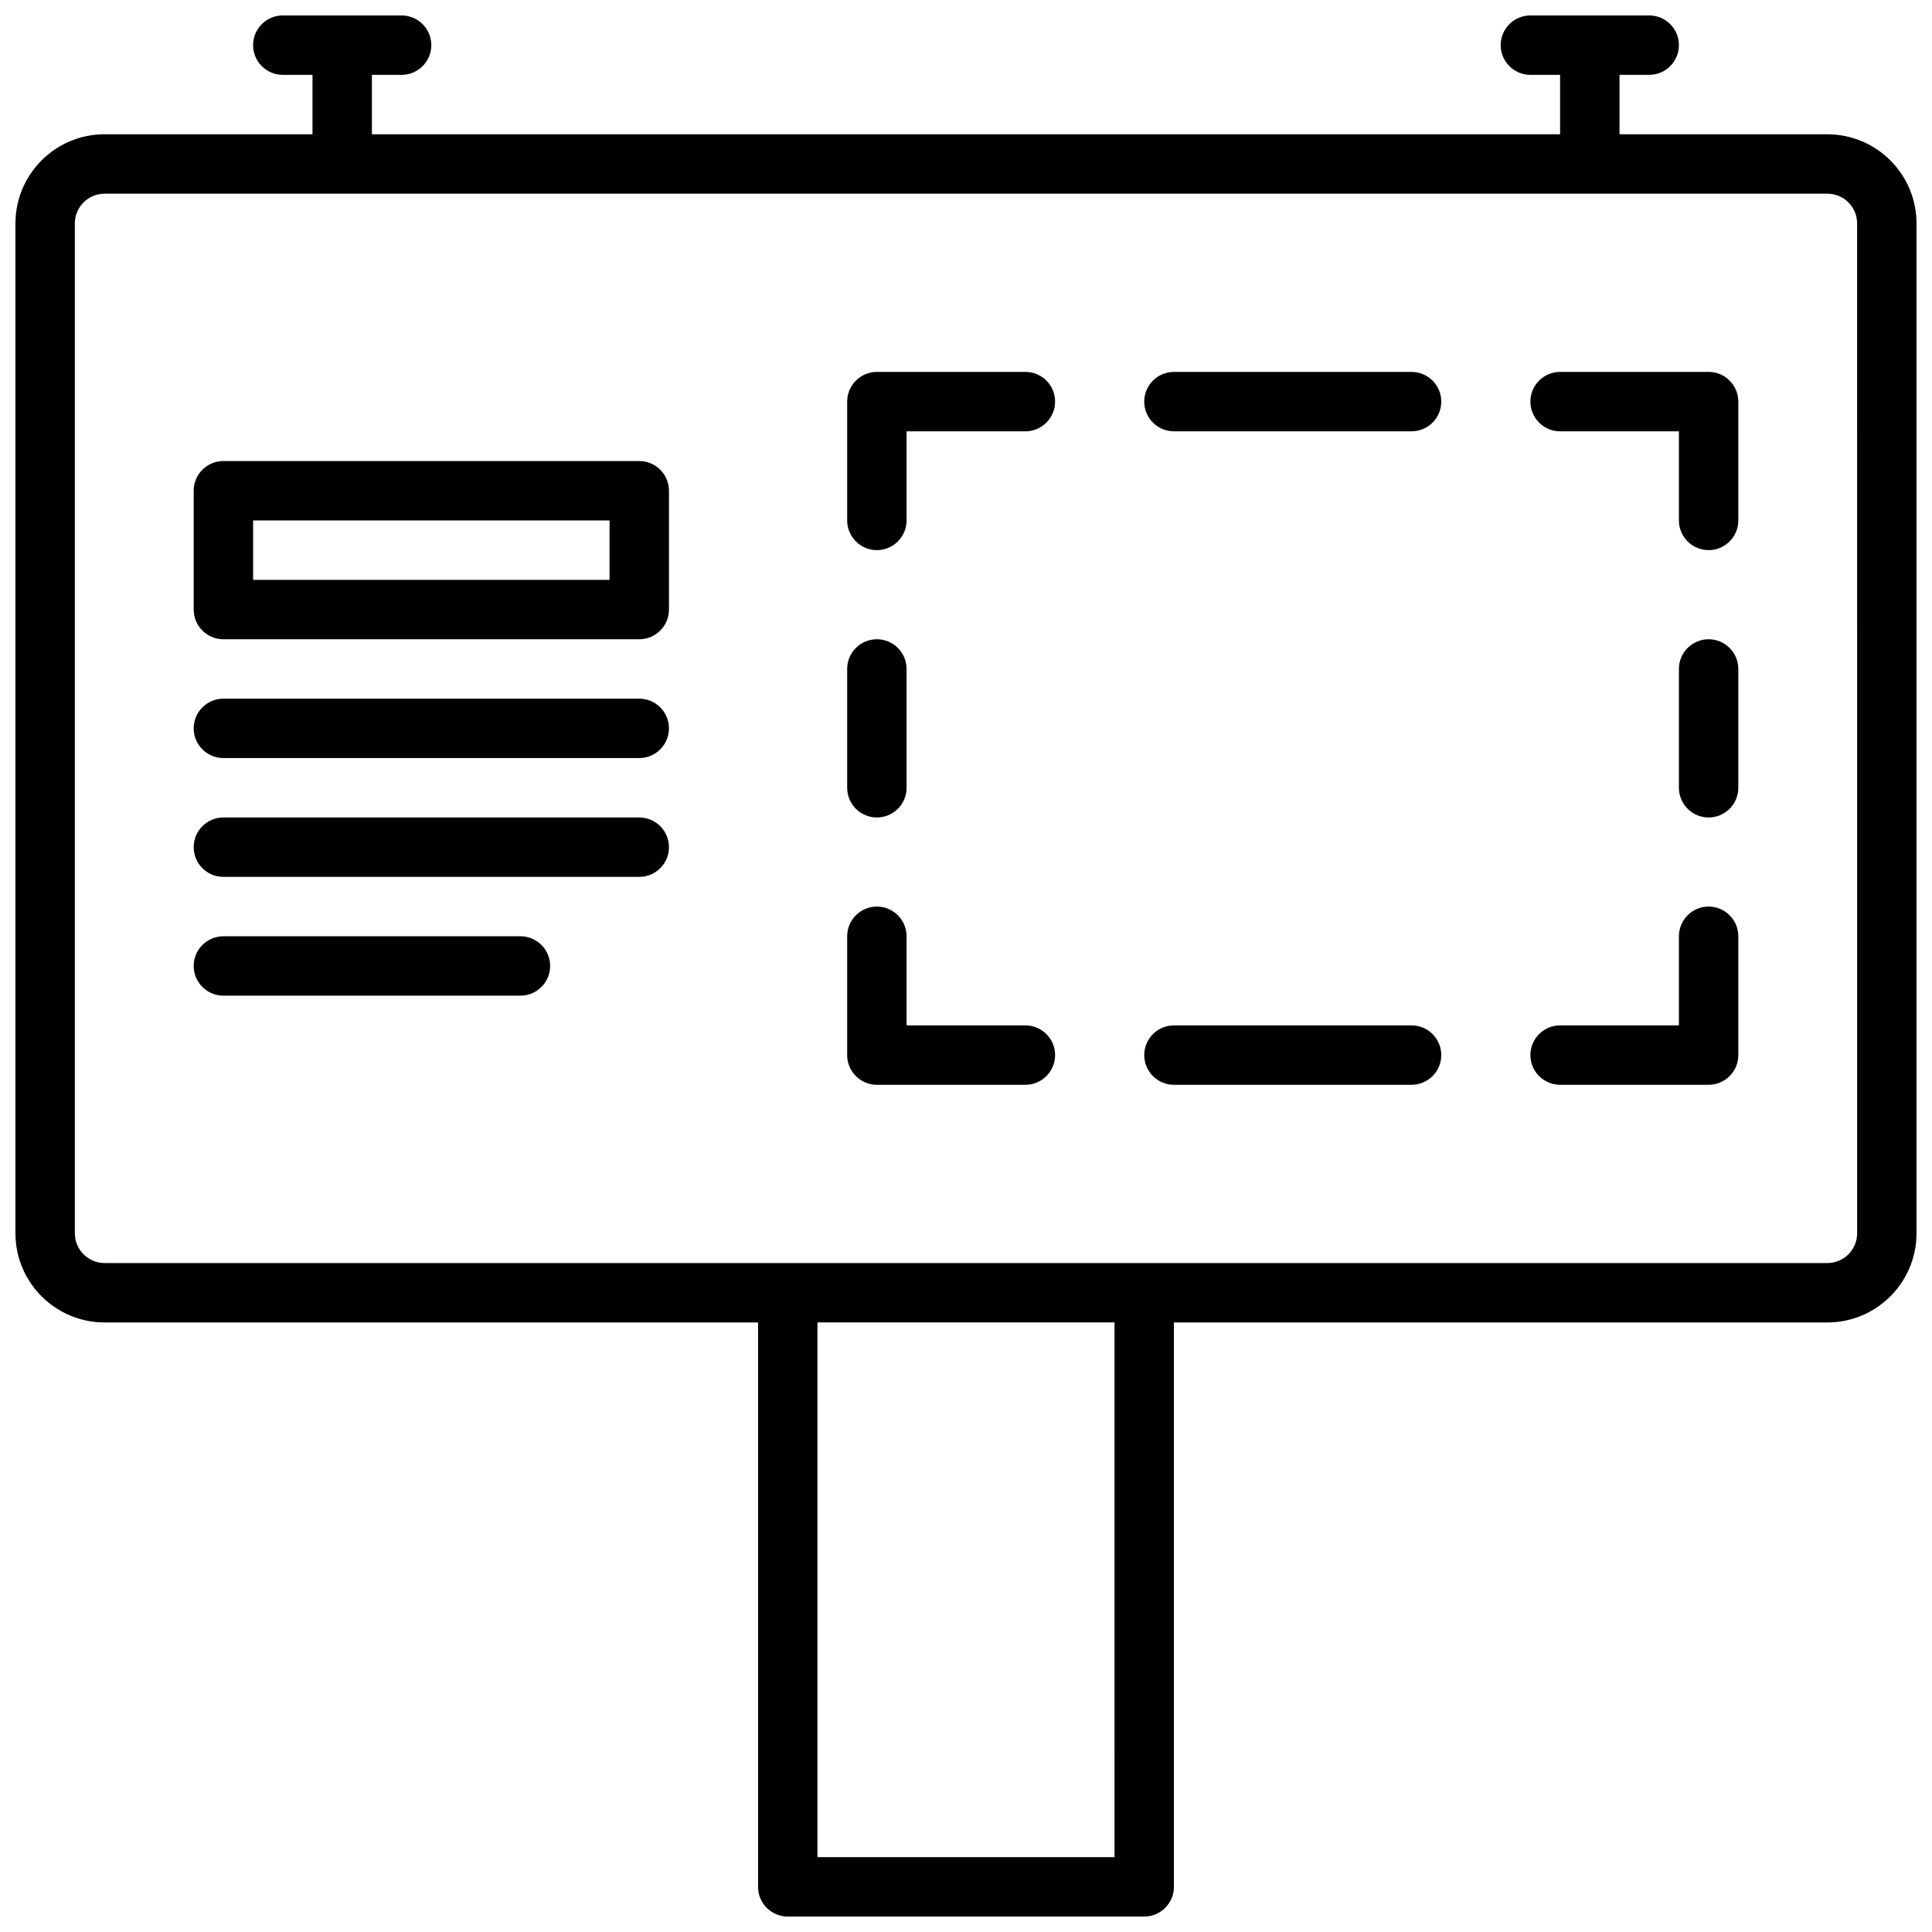 <?xml version="1.0" encoding="UTF-8"?>
<!-- Uploaded to: SVG Repo, www.svgrepo.com, Generator: SVG Repo Mixer Tools -->
<svg width="800px" height="800px" version="1.1" viewBox="144 144 512 512" xmlns="http://www.w3.org/2000/svg">
 <defs>
  <clipPath id="a">
   <path d="m148.09 148.09h503.81v503.81h-503.81z"/>
  </clipPath>
 </defs>
 <g clip-path="url(#a)">
  <path d="m628.29 179.58h-55.105v-15.746h7.871c4.344 0 7.871-3.527 7.871-7.871s-3.527-7.871-7.871-7.871h-31.488c-4.344 0-7.871 3.527-7.871 7.871s3.527 7.871 7.871 7.871h7.871v15.742l-314.88 0.004v-15.746h7.871c4.344 0 7.871-3.527 7.871-7.871s-3.527-7.871-7.871-7.871h-31.488c-4.344 0-7.871 3.527-7.871 7.871s3.527 7.871 7.871 7.871h7.871v15.742l-55.102 0.004c-13.02 0-23.617 10.594-23.617 23.617v267.65c0 13.02 10.598 23.617 23.617 23.617h173.18v149.57c0 4.344 3.527 7.871 7.871 7.871h94.465c4.344 0 7.871-3.527 7.871-7.871v-149.57h173.18c13.02 0 23.617-10.598 23.617-23.617v-267.64c0-13.023-10.594-23.617-23.613-23.617zm-188.93 456.58h-78.723v-141.7h78.719zm196.8-165.31c0 4.336-3.535 7.871-7.871 7.871h-456.58c-4.336 0-7.871-3.535-7.871-7.871l-0.004-267.65c0-4.336 3.535-7.871 7.871-7.871h456.58c4.336 0 7.871 3.535 7.871 7.871z"/>
 </g>
 <path d="m313.41 266.18h-110.21c-4.344 0-7.871 3.527-7.871 7.871v31.488c0 4.344 3.527 7.871 7.871 7.871h110.21c4.344 0 7.871-3.527 7.871-7.871v-31.488c0-4.348-3.527-7.871-7.871-7.871zm-7.871 31.488h-94.465v-15.742h94.465z"/>
 <path d="m313.41 329.15h-110.21c-4.344 0-7.871 3.527-7.871 7.871s3.527 7.871 7.871 7.871h110.21c4.344 0 7.871-3.527 7.871-7.871s-3.527-7.871-7.871-7.871z"/>
 <path d="m313.41 360.64h-110.21c-4.344 0-7.871 3.527-7.871 7.871s3.527 7.871 7.871 7.871h110.21c4.344 0 7.871-3.527 7.871-7.871s-3.527-7.871-7.871-7.871z"/>
 <path d="m281.92 392.12h-78.719c-4.344 0-7.871 3.527-7.871 7.871s3.527 7.871 7.871 7.871h78.719c4.344 0 7.871-3.527 7.871-7.871s-3.527-7.871-7.871-7.871z"/>
 <path d="m596.8 242.56h-39.359c-4.344 0-7.871 3.527-7.871 7.871s3.527 7.871 7.871 7.871h31.488v23.617c0 4.344 3.527 7.871 7.871 7.871s7.871-3.527 7.871-7.871v-31.488c0-4.344-3.527-7.871-7.871-7.871z"/>
 <path d="m415.74 242.56h-39.359c-4.344 0-7.871 3.527-7.871 7.871v31.488c0 4.344 3.527 7.871 7.871 7.871s7.871-3.527 7.871-7.871v-23.617h31.488c4.344 0 7.871-3.527 7.871-7.871s-3.523-7.871-7.871-7.871z"/>
 <path d="m518.08 242.56h-62.977c-4.344 0-7.871 3.527-7.871 7.871s3.527 7.871 7.871 7.871h62.977c4.344 0 7.871-3.527 7.871-7.871s-3.523-7.871-7.871-7.871z"/>
 <path d="m596.8 384.25c-4.344 0-7.871 3.527-7.871 7.871v23.617h-31.488c-4.344 0-7.871 3.527-7.871 7.871s3.527 7.871 7.871 7.871h39.359c4.344 0 7.871-3.527 7.871-7.871v-31.488c0-4.344-3.527-7.871-7.871-7.871z"/>
 <path d="m415.74 415.74h-31.488v-23.617c0-4.344-3.527-7.871-7.871-7.871s-7.871 3.527-7.871 7.871v31.488c0 4.344 3.527 7.871 7.871 7.871h39.359c4.344 0 7.871-3.527 7.871-7.871s-3.523-7.871-7.871-7.871z"/>
 <path d="m518.08 415.74h-62.977c-4.344 0-7.871 3.527-7.871 7.871s3.527 7.871 7.871 7.871h62.977c4.344 0 7.871-3.527 7.871-7.871s-3.523-7.871-7.871-7.871z"/>
 <path d="m596.8 313.41c-4.344 0-7.871 3.527-7.871 7.871v31.488c0 4.344 3.527 7.871 7.871 7.871s7.871-3.527 7.871-7.871v-31.488c0-4.344-3.527-7.871-7.871-7.871z"/>
 <path d="m376.38 360.64c4.344 0 7.871-3.527 7.871-7.871v-31.488c0-4.344-3.527-7.871-7.871-7.871s-7.871 3.527-7.871 7.871v31.488c0 4.348 3.523 7.871 7.871 7.871z"/>
</svg>